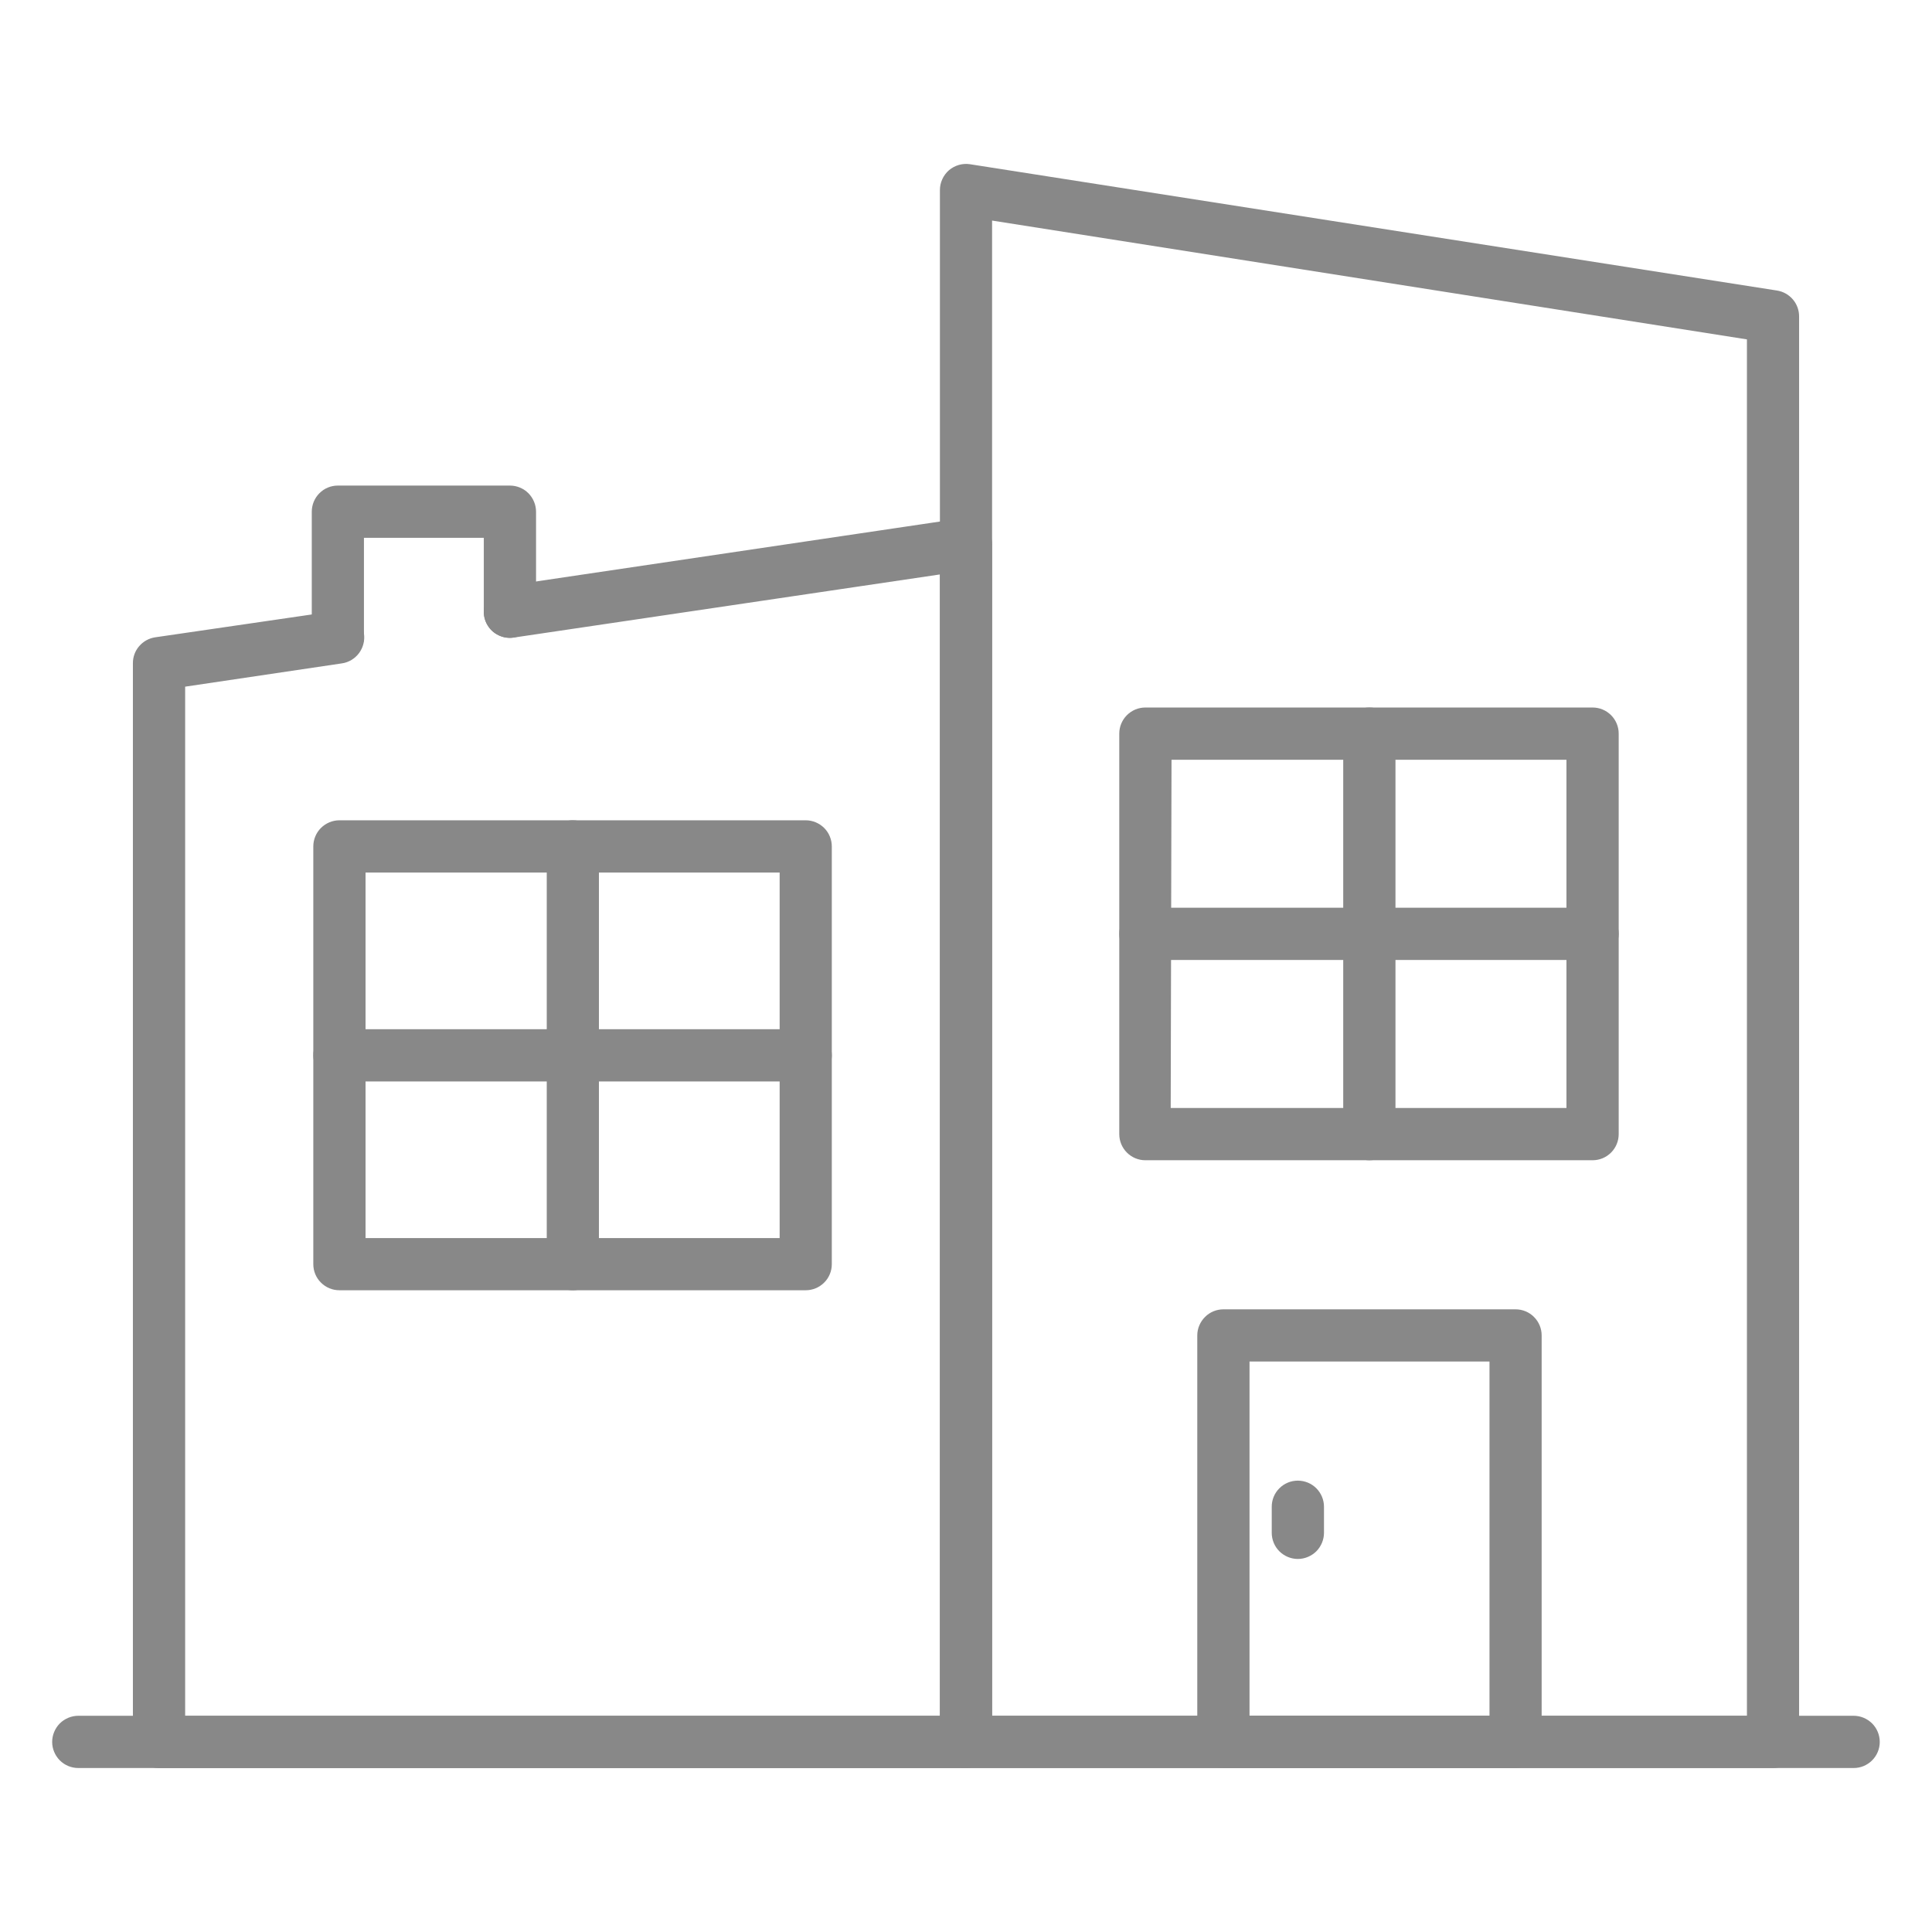 <svg width="24" height="24" viewBox="0 0 24 24" fill="none" xmlns="http://www.w3.org/2000/svg">
<path d="M22.025 21.963H12C11.914 21.963 11.832 21.929 11.771 21.868C11.71 21.807 11.676 21.725 11.676 21.639V2.361C11.676 2.314 11.686 2.268 11.706 2.225C11.725 2.183 11.754 2.145 11.789 2.114C11.825 2.084 11.866 2.062 11.911 2.049C11.956 2.036 12.003 2.033 12.049 2.04L22.074 3.609C22.151 3.621 22.221 3.66 22.272 3.72C22.323 3.78 22.35 3.856 22.349 3.934V21.642C22.348 21.727 22.314 21.809 22.253 21.869C22.192 21.929 22.11 21.963 22.025 21.963ZM12.324 21.314H21.701V4.216L12.324 2.74V21.314Z" fill="#888888"/>
<path d="M12 21.964H1.975C1.889 21.964 1.807 21.93 1.746 21.869C1.685 21.808 1.651 21.725 1.651 21.639V8.241C1.65 8.163 1.677 8.087 1.728 8.028C1.779 7.968 1.849 7.929 1.927 7.917L4.148 7.593C4.234 7.58 4.322 7.602 4.392 7.653C4.462 7.705 4.508 7.782 4.521 7.869C4.534 7.955 4.512 8.042 4.461 8.112C4.409 8.182 4.332 8.229 4.245 8.241L2.3 8.53V21.315H11.676V7.136L6.383 7.92C6.341 7.927 6.298 7.925 6.256 7.915C6.215 7.904 6.176 7.886 6.141 7.861C6.107 7.836 6.078 7.804 6.056 7.767C6.034 7.731 6.019 7.69 6.013 7.648C6.007 7.606 6.009 7.562 6.019 7.521C6.03 7.479 6.048 7.44 6.074 7.406C6.099 7.371 6.132 7.342 6.168 7.32C6.205 7.299 6.246 7.284 6.289 7.278L11.951 6.438C11.998 6.431 12.045 6.434 12.091 6.447C12.136 6.461 12.177 6.483 12.213 6.514C12.248 6.545 12.277 6.583 12.296 6.626C12.315 6.669 12.325 6.716 12.324 6.763V21.639C12.324 21.725 12.29 21.808 12.229 21.869C12.169 21.93 12.086 21.964 12 21.964Z" fill="#888888"/>
<path d="M4.197 8.234C4.111 8.234 4.028 8.2 3.968 8.139C3.907 8.079 3.873 7.996 3.873 7.91V6.357C3.873 6.271 3.907 6.188 3.968 6.127C4.028 6.066 4.111 6.032 4.197 6.032H6.334C6.42 6.032 6.503 6.066 6.564 6.127C6.624 6.188 6.659 6.271 6.659 6.357V7.599C6.659 7.685 6.624 7.767 6.564 7.828C6.503 7.889 6.42 7.923 6.334 7.923C6.248 7.923 6.166 7.889 6.105 7.828C6.044 7.767 6.01 7.685 6.01 7.599V6.681H4.521V7.91C4.521 7.996 4.487 8.079 4.426 8.139C4.365 8.2 4.283 8.234 4.197 8.234Z" fill="#888888"/>
<path d="M19.784 14.413H14.228C14.142 14.413 14.06 14.379 13.999 14.318C13.938 14.257 13.904 14.175 13.904 14.088V9.113C13.904 9.027 13.938 8.945 13.999 8.884C14.06 8.823 14.142 8.789 14.228 8.789H19.784C19.87 8.789 19.952 8.823 20.013 8.884C20.074 8.945 20.108 9.027 20.108 9.113V14.088C20.108 14.175 20.074 14.257 20.013 14.318C19.952 14.379 19.87 14.413 19.784 14.413ZM14.543 13.764H19.459V9.438H14.553L14.543 13.764Z" fill="#888888"/>
<path d="M17.011 14.413C16.925 14.413 16.842 14.379 16.782 14.318C16.721 14.257 16.686 14.175 16.686 14.088V9.113C16.686 9.027 16.721 8.945 16.782 8.884C16.842 8.823 16.925 8.789 17.011 8.789C17.097 8.789 17.179 8.823 17.24 8.884C17.301 8.945 17.335 9.027 17.335 9.113V14.088C17.335 14.175 17.301 14.257 17.24 14.318C17.179 14.379 17.097 14.413 17.011 14.413Z" fill="#888888"/>
<path d="M19.784 11.925H14.228C14.142 11.925 14.06 11.891 13.999 11.83C13.938 11.769 13.904 11.687 13.904 11.601C13.904 11.515 13.938 11.432 13.999 11.371C14.06 11.31 14.142 11.276 14.228 11.276H19.784C19.87 11.276 19.952 11.31 20.013 11.371C20.074 11.432 20.108 11.515 20.108 11.601C20.108 11.687 20.074 11.769 20.013 11.83C19.952 11.891 19.87 11.925 19.784 11.925Z" fill="#888888"/>
<path d="M10.009 16.028H4.216C4.13 16.028 4.048 15.994 3.987 15.933C3.926 15.873 3.892 15.79 3.892 15.704V10.515C3.892 10.429 3.926 10.346 3.987 10.285C4.048 10.225 4.13 10.19 4.216 10.19H10.009C10.095 10.19 10.177 10.225 10.238 10.285C10.299 10.346 10.333 10.429 10.333 10.515V15.704C10.333 15.79 10.299 15.873 10.238 15.933C10.177 15.994 10.095 16.028 10.009 16.028ZM4.541 15.38H9.685V10.839H4.541V15.38Z" fill="#888888"/>
<path d="M7.116 16.028C7.03 16.028 6.947 15.994 6.886 15.933C6.826 15.873 6.792 15.79 6.792 15.704V10.515C6.792 10.429 6.826 10.346 6.886 10.285C6.947 10.225 7.03 10.19 7.116 10.19C7.202 10.19 7.284 10.225 7.345 10.285C7.406 10.346 7.44 10.429 7.44 10.515V15.704C7.44 15.79 7.406 15.873 7.345 15.933C7.284 15.994 7.202 16.028 7.116 16.028Z" fill="#888888"/>
<path d="M10.009 13.434H4.216C4.13 13.434 4.048 13.4 3.987 13.339C3.926 13.278 3.892 13.195 3.892 13.11C3.892 13.024 3.926 12.941 3.987 12.88C4.048 12.819 4.13 12.785 4.216 12.785H10.009C10.095 12.785 10.177 12.819 10.238 12.88C10.299 12.941 10.333 13.024 10.333 13.11C10.333 13.195 10.299 13.278 10.238 13.339C10.177 13.4 10.095 13.434 10.009 13.434Z" fill="#888888"/>
<path d="M18.827 21.963H15.198C15.112 21.963 15.029 21.929 14.969 21.868C14.908 21.807 14.873 21.725 14.873 21.639V16.589C14.873 16.503 14.908 16.421 14.969 16.36C15.029 16.299 15.112 16.265 15.198 16.265H18.827C18.913 16.265 18.996 16.299 19.056 16.36C19.117 16.421 19.151 16.503 19.151 16.589V21.639C19.151 21.725 19.117 21.807 19.056 21.868C18.996 21.929 18.913 21.963 18.827 21.963ZM15.522 21.314H18.503V16.913H15.522V21.314Z" fill="#888888"/>
<path d="M16.122 19.366C16.036 19.366 15.954 19.331 15.893 19.271C15.832 19.21 15.798 19.127 15.798 19.041V18.717C15.798 18.631 15.832 18.548 15.893 18.488C15.954 18.427 16.036 18.393 16.122 18.393C16.208 18.393 16.291 18.427 16.352 18.488C16.412 18.548 16.447 18.631 16.447 18.717V19.041C16.447 19.127 16.412 19.21 16.352 19.271C16.291 19.331 16.208 19.366 16.122 19.366Z" fill="#888888"/>
<path d="M23.027 21.963H0.973C0.887 21.963 0.804 21.929 0.743 21.868C0.683 21.807 0.648 21.725 0.648 21.639C0.648 21.553 0.683 21.47 0.743 21.409C0.804 21.349 0.887 21.314 0.973 21.314H23.027C23.113 21.314 23.195 21.349 23.256 21.409C23.317 21.47 23.351 21.553 23.351 21.639C23.351 21.725 23.317 21.807 23.256 21.868C23.195 21.929 23.113 21.963 23.027 21.963Z" fill="#888888"/>
</svg>
